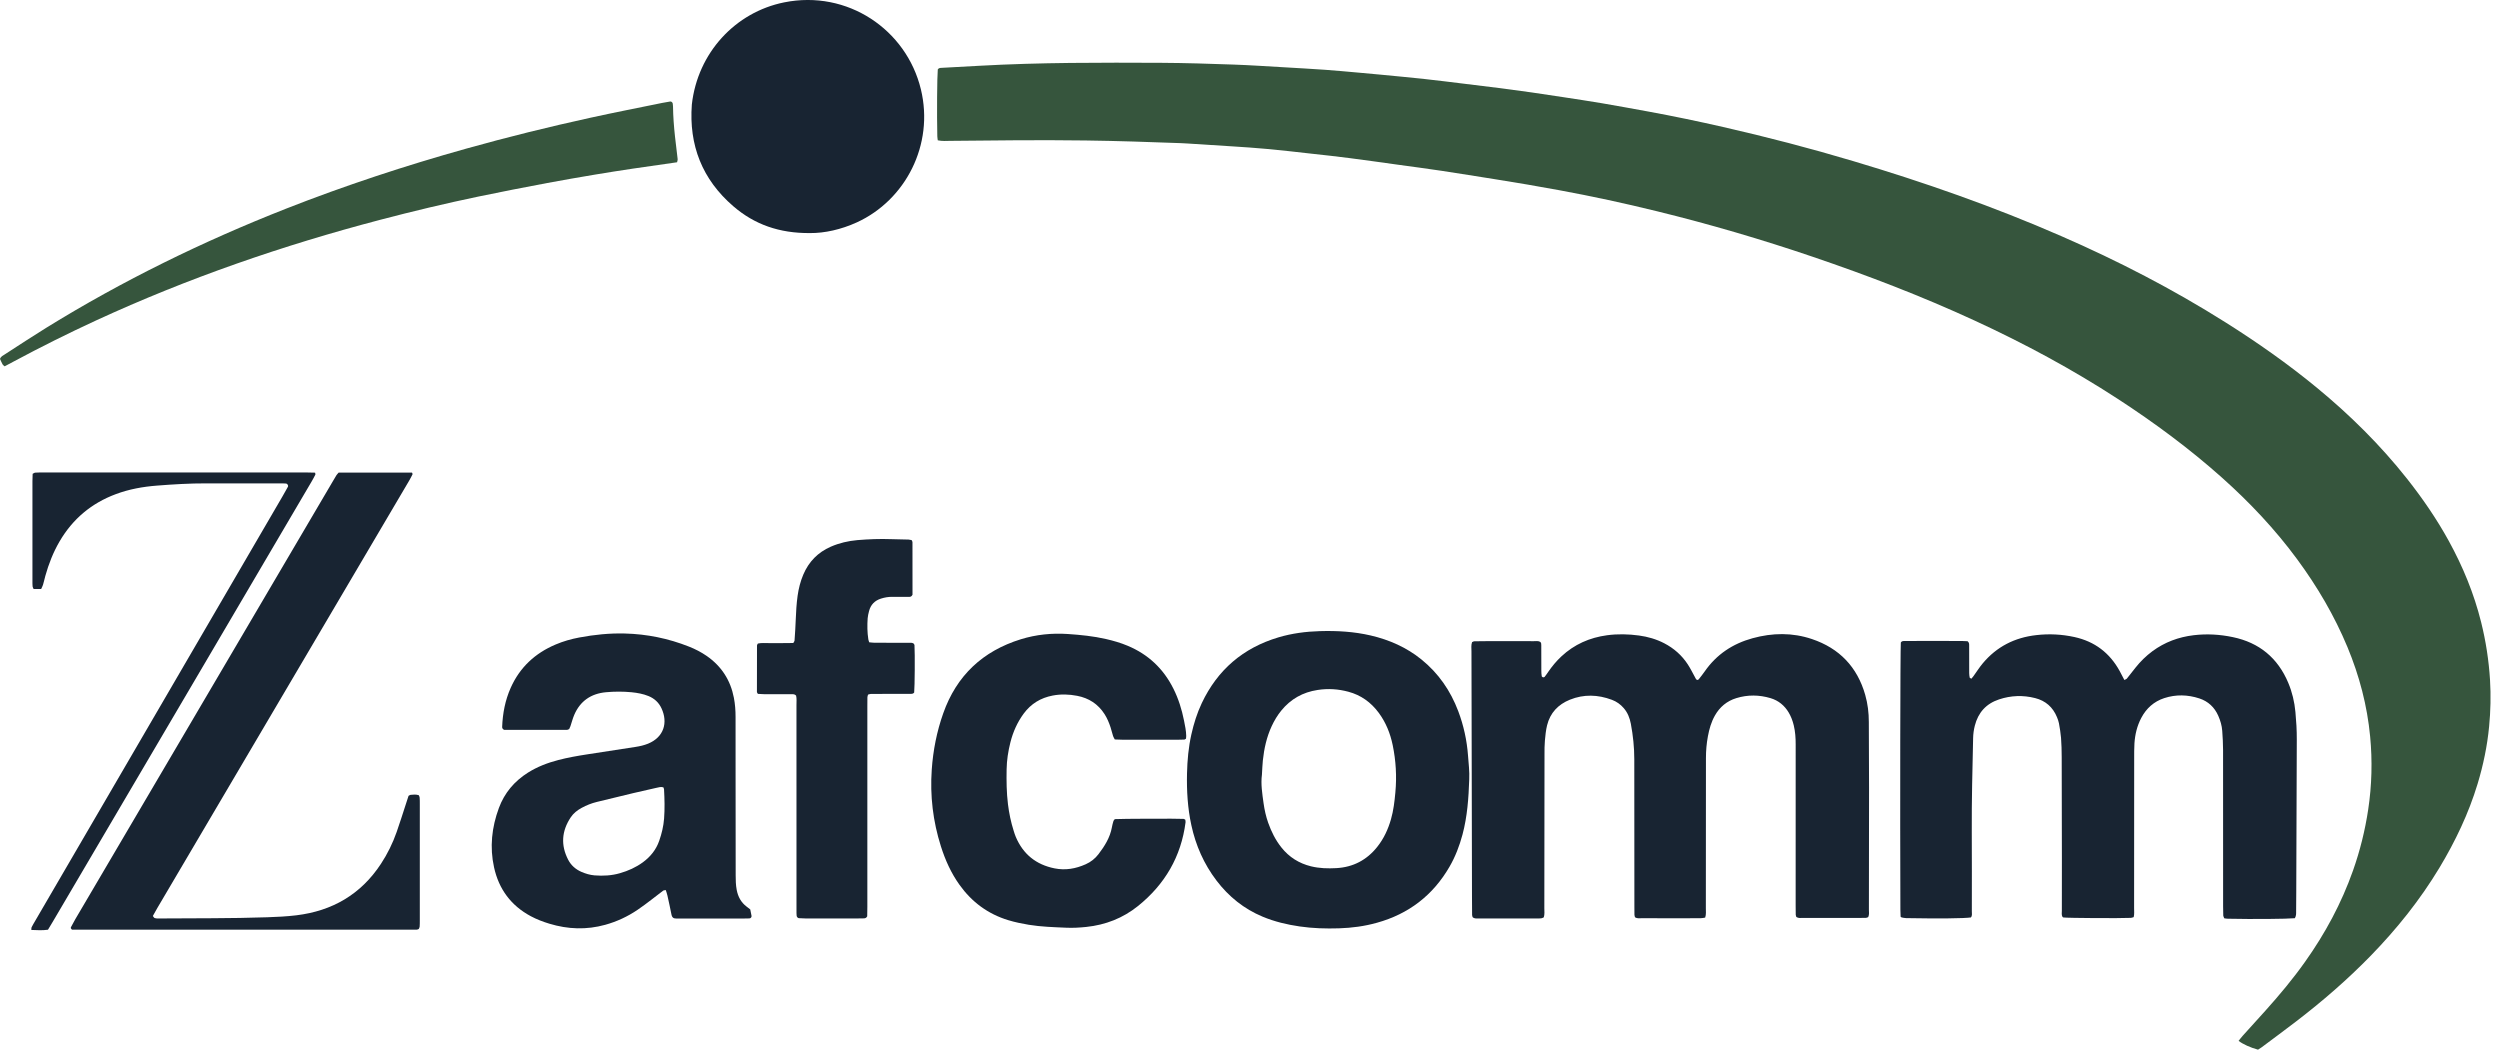 <?xml version="1.0" encoding="UTF-8"?> <!-- Generator: Adobe Illustrator 16.0.0, SVG Export Plug-In . SVG Version: 6.00 Build 0) --> <svg xmlns="http://www.w3.org/2000/svg" xmlns:xlink="http://www.w3.org/1999/xlink" version="1.1" id="Layer_1" x="0px" y="0px" width="131px" height="55px" viewBox="0 0 131 55" xml:space="preserve"> <path fill="#182432" d="M120.251,48.114c-0.414,0.04-2.199,0.055-3.512,0.027c-0.063-0.001-0.123-0.013-0.186-0.021 c-0.021-0.053-0.051-0.097-0.054-0.142c-0.007-0.16-0.007-0.318-0.008-0.479c0-2.732,0.002-5.467-0.002-8.2 c0-0.335-0.021-0.671-0.044-1.006c-0.019-0.272-0.097-0.534-0.207-0.784c-0.196-0.447-0.529-0.76-0.993-0.912 c-0.608-0.199-1.228-0.215-1.838-0.016c-0.541,0.178-0.938,0.534-1.204,1.037c-0.22,0.418-0.327,0.866-0.358,1.332 c-0.016,0.271-0.014,0.543-0.014,0.815c-0.002,2.605-0.002,5.212-0.004,7.817c0,0.158,0.018,0.317-0.021,0.475 c-0.057,0.016-0.1,0.037-0.146,0.039c-0.52,0.028-3.323,0.011-3.543-0.021c-0.015-0.002-0.026-0.018-0.041-0.027 c-0.061-0.103-0.035-0.217-0.035-0.325c-0.001-0.911,0.004-1.823,0.002-2.733c-0.001-1.775-0.003-3.551-0.01-5.324 c0-0.335-0.01-0.672-0.035-1.006c-0.02-0.254-0.064-0.507-0.109-0.759c-0.02-0.108-0.061-0.216-0.102-0.319 c-0.214-0.525-0.6-0.865-1.145-1.002c-0.633-0.162-1.269-0.139-1.891,0.068c-0.676,0.224-1.095,0.688-1.271,1.379 c-0.057,0.219-0.084,0.438-0.089,0.663c-0.035,1.63-0.079,3.26-0.07,4.891c0.008,1.391,0.004,2.781,0.003,4.173 c0,0.107,0.031,0.225-0.049,0.32c-0.354,0.052-1.676,0.066-3.399,0.035c-0.077-0.001-0.155-0.022-0.233-0.036 c-0.014-0.003-0.025-0.018-0.051-0.034c-0.004-0.118-0.012-0.245-0.012-0.373c-0.02-5.241-0.006-13.639,0.023-13.998 c0.037-0.063,0.098-0.079,0.162-0.079c0.287-0.003,0.576-0.003,0.863-0.003c0.72,0,1.439-0.001,2.158,0.001 c0.111,0,0.221,0.01,0.313,0.013c0.071,0.059,0.085,0.12,0.085,0.186c0,0.495,0,0.99,0.002,1.486c0,0.078,0.012,0.158,0.027,0.235 c0.004,0.021,0.048,0.032,0.088,0.057c0.037-0.046,0.078-0.093,0.115-0.143c0.158-0.22,0.304-0.451,0.478-0.659 c0.731-0.876,1.674-1.355,2.808-1.482c0.674-0.078,1.339-0.043,2,0.101c1.063,0.233,1.85,0.834,2.371,1.785 c0.083,0.151,0.16,0.304,0.244,0.466c0.055-0.031,0.106-0.044,0.133-0.076c0.152-0.187,0.297-0.378,0.445-0.565 c0.26-0.327,0.555-0.618,0.891-0.867c0.646-0.475,1.369-0.744,2.164-0.839c0.689-0.082,1.373-0.042,2.049,0.1 c1.386,0.288,2.355,1.088,2.905,2.393c0.206,0.488,0.327,1.002,0.376,1.529c0.045,0.478,0.074,0.956,0.072,1.437 c-0.012,2.669-0.019,5.34-0.028,8.009c-0.001,0.336-0.003,0.672-0.007,1.007C120.317,47.867,120.326,47.981,120.251,48.114"></path> <path fill="#182432" d="M89.352,48.081c-0.071,0.011-0.148,0.032-0.225,0.032c-0.24,0.005-0.48,0.003-0.721,0.003 c-0.799,0-1.598,0.001-2.396-0.001c-0.111,0-0.226,0.021-0.335-0.049c-0.01-0.039-0.028-0.084-0.03-0.13 c-0.004-0.144-0.003-0.288-0.003-0.432c-0.002-2.573-0.007-5.147-0.005-7.722c0-0.627-0.066-1.244-0.181-1.858 c-0.058-0.304-0.167-0.582-0.372-0.819c-0.17-0.198-0.38-0.346-0.622-0.436c-0.731-0.273-1.47-0.3-2.2-0.005 c-0.614,0.248-1.034,0.688-1.195,1.342c-0.064,0.263-0.091,0.536-0.115,0.806c-0.021,0.238-0.02,0.479-0.02,0.719 c-0.004,2.686-0.005,5.372-0.009,8.059c0,0.156,0.024,0.318-0.029,0.479c-0.044,0.018-0.086,0.045-0.131,0.05 c-0.078,0.011-0.159,0.009-0.239,0.009c-1.007,0-2.014,0-3.021-0.001c-0.109,0-0.225,0.024-0.334-0.064 c-0.009-0.032-0.031-0.075-0.031-0.12c-0.006-0.335-0.006-0.67-0.006-1.006c-0.01-4.27-0.021-8.539-0.027-12.808 c0-0.157-0.026-0.317,0.031-0.481c0.039-0.016,0.082-0.045,0.125-0.045c0.224-0.007,0.447-0.007,0.671-0.007 c0.815-0.001,1.631-0.001,2.446,0.001c0.109,0,0.223-0.022,0.324,0.034c0.063,0.044,0.061,0.111,0.061,0.174 c0.001,0.447,0,0.896,0.003,1.343c0,0.095,0.007,0.191,0.021,0.285c0.003,0.023,0.039,0.051,0.065,0.058 c0.026,0.006,0.071-0.002,0.085-0.021c0.07-0.087,0.133-0.18,0.196-0.272c0.2-0.29,0.425-0.561,0.683-0.802 c0.677-0.631,1.48-0.986,2.395-1.109c0.56-0.075,1.116-0.061,1.672,0.014c0.463,0.063,0.908,0.191,1.322,0.406 c0.508,0.264,0.924,0.631,1.236,1.109c0.139,0.213,0.252,0.443,0.375,0.668c0.03,0.056,0.051,0.117,0.113,0.148 c0.025-0.01,0.063-0.01,0.078-0.029c0.108-0.137,0.219-0.275,0.318-0.418c0.62-0.893,1.469-1.455,2.506-1.741 c1.043-0.287,2.091-0.304,3.118,0.044c1.433,0.482,2.372,1.462,2.788,2.924c0.132,0.464,0.189,0.939,0.189,1.422 c0.002,1.15,0.011,2.303,0.012,3.453c0,2.127-0.003,4.253-0.008,6.379c0,0.125,0.027,0.254-0.035,0.39 c-0.035,0.013-0.078,0.04-0.121,0.04c-0.176,0.006-0.352,0.005-0.527,0.005c-0.928,0-1.854,0.001-2.781-0.001 c-0.109,0-0.223,0.023-0.337-0.049c-0.009-0.033-0.031-0.077-0.033-0.122c-0.005-0.159-0.004-0.319-0.004-0.479 c0-2.813-0.001-5.627,0.001-8.441c0.001-0.338-0.021-0.67-0.1-0.999c-0.056-0.234-0.139-0.458-0.262-0.667 c-0.221-0.375-0.539-0.635-0.951-0.759c-0.596-0.178-1.2-0.186-1.797-0.002c-0.493,0.151-0.868,0.462-1.124,0.915 c-0.191,0.338-0.295,0.705-0.365,1.084c-0.071,0.378-0.103,0.76-0.103,1.145c0.002,2.622-0.002,5.244-0.005,7.866 C89.385,47.747,89.409,47.908,89.352,48.081"></path> <path fill="#182432" d="M76.988,40.84c-0.033,0.974-0.1,1.945-0.354,2.894c-0.158,0.589-0.374,1.155-0.68,1.683 c-0.867,1.498-2.141,2.475-3.805,2.936c-0.648,0.182-1.314,0.27-1.987,0.291c-0.688,0.021-1.374,0.002-2.058-0.098 c-0.666-0.097-1.316-0.251-1.939-0.511c-0.982-0.409-1.782-1.053-2.424-1.898c-0.658-0.867-1.086-1.837-1.315-2.898 c-0.194-0.896-0.248-1.803-0.227-2.716c0.016-0.688,0.078-1.372,0.229-2.045c0.127-0.563,0.297-1.11,0.544-1.633 c0.826-1.748,2.167-2.895,4.016-3.447c0.709-0.211,1.436-0.306,2.174-0.327c0.898-0.026,1.789,0.024,2.667,0.229 c0.978,0.229,1.876,0.625,2.661,1.262c0.891,0.723,1.518,1.635,1.921,2.702c0.284,0.751,0.454,1.53,0.513,2.331 C76.954,40.008,77.009,40.422,76.988,40.84 M66.125,40.598c-0.064,0.48,0.016,0.986,0.086,1.492 c0.049,0.347,0.124,0.689,0.242,1.023c0.166,0.469,0.385,0.909,0.697,1.299c0.402,0.504,0.918,0.828,1.545,0.983 c0.441,0.108,0.885,0.12,1.332,0.095c0.878-0.049,1.592-0.424,2.139-1.111c0.344-0.431,0.57-0.92,0.721-1.447 c0.133-0.462,0.188-0.936,0.231-1.414c0.077-0.833,0.028-1.658-0.141-2.477c-0.128-0.614-0.358-1.189-0.737-1.698 c-0.404-0.542-0.924-0.919-1.582-1.095c-0.531-0.143-1.064-0.178-1.611-0.094c-0.778,0.117-1.414,0.475-1.908,1.082 c-0.203,0.249-0.365,0.521-0.501,0.813c-0.265,0.572-0.398,1.177-0.464,1.799C66.148,40.086,66.143,40.326,66.125,40.598"></path> <path fill="#182432" d="M39.313,47.654c0.024,0.122,0.049,0.231,0.068,0.34c0.01,0.064-0.046,0.129-0.11,0.131 c-0.128,0.004-0.256,0.007-0.383,0.007c-0.928,0-1.855,0-2.782,0c-0.224,0-0.448,0-0.672-0.001 c-0.136-0.002-0.218-0.039-0.253-0.225c-0.063-0.329-0.137-0.656-0.209-0.982c-0.021-0.094-0.055-0.184-0.085-0.284 c-0.056,0.011-0.108,0.008-0.139,0.032c-0.205,0.152-0.404,0.314-0.608,0.467c-0.242,0.184-0.483,0.369-0.735,0.538 c-0.52,0.351-1.082,0.614-1.688,0.782c-0.983,0.273-1.958,0.238-2.93-0.057c-0.336-0.102-0.664-0.227-0.976-0.394 c-1.036-0.556-1.673-1.419-1.923-2.558c-0.234-1.058-0.121-2.098,0.253-3.11c0.293-0.793,0.812-1.404,1.524-1.854 c0.492-0.309,1.027-0.514,1.586-0.659c0.495-0.129,0.999-0.218,1.504-0.296c0.852-0.132,1.705-0.26,2.557-0.394 c0.221-0.034,0.438-0.084,0.648-0.169c0.829-0.34,1.05-1.104,0.702-1.852c-0.142-0.305-0.374-0.518-0.682-0.643 c-0.283-0.115-0.583-0.168-0.885-0.199c-0.447-0.043-0.895-0.042-1.341-0.001c-0.783,0.072-1.351,0.458-1.664,1.187 c-0.082,0.189-0.131,0.393-0.198,0.59c-0.02,0.058-0.049,0.113-0.067,0.153c-0.051,0.021-0.081,0.042-0.109,0.042 c-1.103,0.001-2.206,0.001-3.298,0.001c-0.073-0.035-0.108-0.087-0.105-0.155c0.026-0.709,0.157-1.396,0.447-2.048 c0.478-1.074,1.28-1.816,2.356-2.271c0.4-0.17,0.814-0.287,1.238-0.367c0.787-0.148,1.581-0.229,2.384-0.209 c1.162,0.029,2.283,0.258,3.363,0.686c0.327,0.129,0.64,0.29,0.93,0.49c0.773,0.537,1.246,1.268,1.424,2.191 c0.064,0.332,0.088,0.665,0.088,1.002c0,1.007,0.001,2.014,0.001,3.021c0.002,1.76,0.003,3.518,0.005,5.275 c0,0.257,0.005,0.512,0.053,0.765c0.068,0.362,0.228,0.662,0.524,0.884C39.177,47.551,39.228,47.59,39.313,47.654 M34.761,41.257 c-0.121-0.041-0.244-0.001-0.365,0.025c-0.404,0.09-0.809,0.181-1.212,0.277c-0.636,0.151-1.271,0.308-1.907,0.462 c-0.28,0.068-0.547,0.174-0.8,0.312c-0.228,0.124-0.429,0.281-0.573,0.499c-0.473,0.712-0.528,1.455-0.132,2.219 c0.151,0.292,0.39,0.502,0.693,0.635c0.221,0.095,0.448,0.164,0.69,0.184c0.45,0.035,0.894,0.012,1.329-0.114 c0.433-0.124,0.839-0.306,1.204-0.573c0.395-0.291,0.692-0.656,0.855-1.127c0.132-0.379,0.225-0.764,0.255-1.164 c0.038-0.511,0.026-1.021-0.003-1.533C34.793,41.328,34.775,41.298,34.761,41.257"></path> <path fill="#182432" d="M17.747,24.763h3.843c0.011,0.037,0.036,0.072,0.026,0.092c-0.056,0.115-0.115,0.228-0.18,0.338 c-1.257,2.134-2.516,4.267-3.772,6.401c-3.14,5.327-6.28,10.654-9.418,15.982c-0.081,0.136-0.156,0.277-0.237,0.422 c0.035,0.041,0.057,0.092,0.094,0.107c0.057,0.021,0.124,0.025,0.187,0.023c1.902-0.015,3.805,0.002,5.708-0.063 c0.511-0.018,1.023-0.041,1.53-0.103c1.883-0.228,3.382-1.095,4.433-2.696c0.344-0.523,0.619-1.082,0.825-1.672 c0.17-0.481,0.321-0.97,0.48-1.455c0.049-0.15,0.097-0.303,0.142-0.437c0.047-0.024,0.074-0.049,0.103-0.052 c0.143-0.014,0.287-0.031,0.435,0.02c0.015,0.039,0.042,0.08,0.044,0.125c0.009,0.11,0.008,0.223,0.008,0.334 c0,2.031,0,4.063,0,6.093c0,0.112,0.001,0.225-0.008,0.335c-0.003,0.045-0.032,0.087-0.048,0.123 c-0.039,0.014-0.068,0.033-0.098,0.033c-6.027,0.001-12.055,0.001-18.073,0.001c-0.043-0.043-0.079-0.08-0.053-0.13 c0.074-0.141,0.149-0.283,0.229-0.42c1.749-2.975,3.499-5.949,5.249-8.925c2.745-4.669,5.492-9.338,8.237-14.007 c0.065-0.11,0.127-0.222,0.196-0.33C17.662,24.853,17.708,24.808,17.747,24.763"></path> <path fill="#182432" d="M42.451,12.213c-1.621,0.014-2.923-0.454-4.028-1.408c-1.625-1.402-2.331-3.194-2.17-5.332 c0.303-2.702,2.275-4.833,4.838-5.349c3.31-0.667,6.405,1.419,7.164,4.558c0.702,2.899-0.804,5.803-3.358,6.971 C44.072,12.029,43.206,12.219,42.451,12.213"></path> <path fill="#182432" d="M58.417,42.922c0.283-0.021,3.355-0.033,3.601-0.012c0.029,0.002,0.056,0.025,0.091,0.043 c0.005,0.042,0.02,0.09,0.014,0.135c-0.232,1.801-1.085,3.255-2.49,4.386c-0.791,0.636-1.704,0.993-2.717,1.098 c-0.351,0.036-0.701,0.057-1.053,0.04c-0.655-0.029-1.309-0.047-1.958-0.154c-0.362-0.061-0.722-0.134-1.073-0.241 c-1.063-0.324-1.908-0.949-2.553-1.851c-0.441-0.615-0.748-1.299-0.976-2.019c-0.416-1.31-0.575-2.652-0.479-4.022 c0.07-1.008,0.264-1.996,0.602-2.949c0.698-1.978,2.071-3.261,4.066-3.879c0.801-0.247,1.627-0.332,2.464-0.275 c0.669,0.045,1.337,0.112,1.994,0.262c0.389,0.09,0.772,0.199,1.141,0.355c1.077,0.451,1.872,1.201,2.394,2.244 c0.267,0.531,0.442,1.094,0.558,1.677c0.052,0.265,0.111,0.531,0.115,0.806c0,0.047-0.007,0.094-0.011,0.139 c-0.031,0.018-0.058,0.047-0.086,0.049c-0.111,0.006-0.224,0.008-0.335,0.008c-0.976,0-1.951,0-2.926-0.001 c-0.126,0-0.252-0.007-0.384-0.013c-0.033-0.064-0.071-0.117-0.09-0.176c-0.048-0.152-0.084-0.309-0.133-0.461 c-0.08-0.243-0.178-0.479-0.317-0.695c-0.339-0.525-0.821-0.838-1.433-0.955c-0.427-0.083-0.854-0.096-1.285-0.013 c-0.626,0.12-1.131,0.427-1.51,0.937c-0.337,0.455-0.564,0.965-0.702,1.511c-0.118,0.466-0.191,0.94-0.199,1.422 c-0.011,0.607-0.004,1.214,0.07,1.819c0.059,0.478,0.155,0.943,0.301,1.402c0.034,0.106,0.066,0.214,0.11,0.316 c0.385,0.906,1.061,1.452,2.028,1.647c0.572,0.116,1.111,0.019,1.634-0.214c0.268-0.119,0.493-0.296,0.671-0.529 c0.322-0.422,0.602-0.865,0.701-1.399c0.02-0.11,0.046-0.22,0.079-0.325C58.352,42.99,58.392,42.955,58.417,42.922"></path> <path fill="#182432" d="M45.546,33.656c0.09,0.008,0.184,0.023,0.277,0.024c0.591,0.003,1.183,0.001,1.774,0.003 c0.093,0,0.191-0.018,0.277,0.038c0.015,0.027,0.043,0.054,0.045,0.08c0.027,0.477,0.015,2.173-0.016,2.486 c-0.042,0.06-0.104,0.071-0.168,0.071c-0.479,0.001-0.959,0.001-1.438,0.002c-0.224,0-0.448-0.002-0.671,0.003 c-0.045,0.001-0.088,0.021-0.14,0.034c-0.013,0.05-0.033,0.094-0.034,0.139c-0.005,0.158-0.003,0.319-0.003,0.479 c0,3.502,0,7.002,0,10.504c0,0.175-0.004,0.35-0.007,0.496c-0.05,0.092-0.111,0.105-0.175,0.107 c-0.096,0.004-0.192,0.004-0.288,0.004c-0.927,0-1.854,0-2.781,0c-0.112,0-0.223-0.008-0.335-0.014 c-0.057-0.002-0.115-0.067-0.119-0.129c-0.003-0.048-0.007-0.096-0.008-0.143c-0.001-0.128,0-0.256,0-0.385 c0-3.5,0-7.002-0.001-10.502c0-0.174,0.018-0.35-0.019-0.504c-0.065-0.066-0.127-0.073-0.192-0.073c-0.496,0-0.991,0-1.486-0.001 c-0.111-0.001-0.222-0.011-0.324-0.016c-0.022-0.041-0.051-0.068-0.051-0.096c-0.001-0.814,0-1.631,0.004-2.445 c0-0.028,0.026-0.057,0.046-0.097c0.196-0.044,0.404-0.019,0.609-0.022c0.208-0.004,0.416,0,0.623,0 c0.207-0.002,0.413-0.004,0.624-0.006c0.026-0.051,0.063-0.09,0.065-0.131c0.025-0.367,0.051-0.734,0.063-1.102 c0.015-0.415,0.041-0.829,0.097-1.241c0.054-0.382,0.147-0.753,0.297-1.107c0.288-0.679,0.766-1.169,1.443-1.466 c0.443-0.193,0.909-0.301,1.388-0.344c0.59-0.049,1.181-0.073,1.772-0.051c0.304,0.01,0.608,0.012,0.911,0.022 c0.061,0.002,0.122,0.023,0.173,0.035c0.017,0.046,0.035,0.075,0.035,0.104c0.002,0.927,0.002,1.854,0.002,2.752 c-0.047,0.092-0.105,0.113-0.171,0.112c-0.303,0-0.607-0.005-0.91-0.002c-0.193,0.001-0.381,0.032-0.566,0.091 c-0.334,0.104-0.544,0.322-0.631,0.658c-0.031,0.124-0.063,0.25-0.072,0.376c-0.025,0.367-0.022,0.735,0.035,1.101 C45.508,33.55,45.528,33.595,45.546,33.656"></path> <path fill="#182432" d="M16.51,24.767c0.007,0.045,0.025,0.082,0.014,0.105c-0.064,0.127-0.132,0.254-0.206,0.378 c-1.886,3.209-3.773,6.418-5.659,9.627c-2.632,4.476-5.264,8.951-7.896,13.426c-0.081,0.138-0.165,0.273-0.249,0.414 C2.222,48.76,1.936,48.74,1.64,48.729c0.007-0.055,0-0.107,0.019-0.146c0.057-0.114,0.123-0.224,0.188-0.335l12.956-22.237 c0.096-0.166,0.19-0.333,0.282-0.5c0.038-0.07-0.023-0.168-0.105-0.174c-0.064-0.003-0.127-0.008-0.191-0.008 c-1.327,0-2.653,0.005-3.981,0c-0.864-0.003-1.726,0.05-2.586,0.117c-0.734,0.057-1.456,0.186-2.151,0.446 c-1.278,0.476-2.259,1.299-2.948,2.476c-0.333,0.57-0.571,1.178-0.748,1.811c-0.042,0.153-0.075,0.311-0.121,0.463 c-0.022,0.075-0.063,0.144-0.098,0.223H1.763c-0.021-0.049-0.051-0.09-0.055-0.134C1.699,30.635,1.7,30.538,1.7,30.443 c0-1.743-0.001-3.487,0-5.229c0-0.127,0.007-0.254,0.011-0.386c0.048-0.023,0.089-0.057,0.131-0.061 c0.143-0.009,0.287-0.01,0.431-0.01c4.587,0,9.176,0,13.764,0C16.195,24.759,16.354,24.764,16.51,24.767"></path> <path fill="#36553D" d="M49.139,7.353c-0.011-0.095-0.023-0.156-0.024-0.218c-0.026-1.156-0.011-3.115,0.025-3.496 c0.038-0.062,0.098-0.078,0.164-0.082c0.67-0.037,1.34-0.073,2.011-0.11c3.179-0.177,6.361-0.169,9.542-0.155 c1.263,0.007,2.526,0.048,3.788,0.092c0.878,0.031,1.756,0.091,2.635,0.141c0.717,0.042,1.436,0.082,2.154,0.132 C70.022,3.7,70.611,3.755,71.2,3.807c0.382,0.034,0.765,0.068,1.146,0.105c0.764,0.074,1.528,0.145,2.291,0.227 c0.684,0.074,1.365,0.161,2.047,0.244c0.619,0.075,1.238,0.148,1.855,0.228c0.57,0.073,1.141,0.15,1.71,0.231 c0.538,0.077,1.075,0.158,1.612,0.241c0.694,0.107,1.391,0.209,2.082,0.327c0.819,0.139,1.637,0.291,2.453,0.439 c1.305,0.239,2.603,0.511,3.896,0.806c2.289,0.522,4.562,1.113,6.812,1.785c3.708,1.105,7.354,2.381,10.902,3.93 c2.978,1.298,5.857,2.785,8.606,4.519c1.665,1.049,3.274,2.177,4.795,3.43c1.733,1.428,3.322,2.998,4.718,4.762 c0.814,1.03,1.556,2.109,2.189,3.26c0.743,1.352,1.325,2.765,1.697,4.262c0.248,0.996,0.403,2.004,0.466,3.028 c0.05,0.817,0.03,1.632-0.048,2.442c-0.098,1.021-0.307,2.021-0.604,3.004c-0.471,1.554-1.165,3.006-2,4.395 c-1.012,1.678-2.227,3.198-3.593,4.602c-1.219,1.252-2.535,2.392-3.921,3.453c-0.596,0.457-1.201,0.902-1.803,1.353 c-0.063,0.046-0.133,0.086-0.188,0.122c-0.397-0.108-0.792-0.286-1.018-0.461c0.069-0.087,0.136-0.177,0.209-0.259 c0.396-0.439,0.794-0.877,1.19-1.316c0.737-0.821,1.445-1.666,2.084-2.568c1.051-1.48,1.906-3.063,2.512-4.779 c0.368-1.043,0.634-2.112,0.797-3.204c0.191-1.27,0.223-2.549,0.101-3.827c-0.154-1.616-0.563-3.174-1.186-4.675 c-0.684-1.647-1.581-3.173-2.637-4.607c-1.152-1.564-2.478-2.97-3.924-4.263c-1.709-1.527-3.547-2.885-5.464-4.134 c-2.401-1.564-4.919-2.915-7.521-4.115c-2.76-1.273-5.592-2.359-8.467-3.336c-2.693-0.916-5.421-1.715-8.184-2.392 c-1.691-0.416-3.393-0.784-5.105-1.099c-1.115-0.205-2.233-0.397-3.354-0.574c-0.932-0.146-1.861-0.3-2.793-0.44 c-0.775-0.117-1.551-0.218-2.326-0.325c-0.84-0.116-1.677-0.236-2.518-0.344c-0.665-0.086-1.332-0.16-2-0.232 C67.924,7.96,67.13,7.874,66.334,7.8c-0.572-0.054-1.147-0.09-1.721-0.128c-0.798-0.054-1.595-0.103-2.394-0.153 c-0.111-0.006-0.223-0.013-0.335-0.018c-1.662-0.061-3.323-0.118-4.986-0.14c-2.367-0.031-4.733-0.007-7.099,0.02 C49.593,7.383,49.385,7.405,49.139,7.353"></path> <path fill="#36553D" d="M35.478,8.503c-0.798,0.115-1.557,0.22-2.315,0.333c-0.664,0.1-1.327,0.203-1.989,0.314 c-0.834,0.141-1.669,0.283-2.5,0.44c-1.208,0.229-2.417,0.46-3.621,0.713c-1.719,0.359-3.428,0.768-5.127,1.214 c-5.108,1.342-10.083,3.058-14.884,5.271c-1.466,0.676-2.909,1.396-4.332,2.159c-0.153,0.083-0.309,0.164-0.468,0.249 c-0.043-0.04-0.087-0.065-0.107-0.102C0.083,18.998,0.041,18.895,0,18.807c0.049-0.134,0.159-0.178,0.25-0.237 c0.724-0.467,1.444-0.943,2.179-1.397c3.994-2.467,8.193-4.521,12.559-6.238c3.095-1.216,6.249-2.253,9.45-3.149 c2.154-0.603,4.324-1.139,6.508-1.618c1.248-0.274,2.502-0.519,3.753-0.775c0.142-0.029,0.284-0.051,0.425-0.075 c0.054-0.009,0.124,0.053,0.129,0.115c0.005,0.047,0.012,0.095,0.013,0.143c0.007,0.528,0.047,1.054,0.104,1.578 c0.042,0.397,0.095,0.793,0.14,1.19C35.515,8.386,35.493,8.432,35.478,8.503"></path> </svg> 
